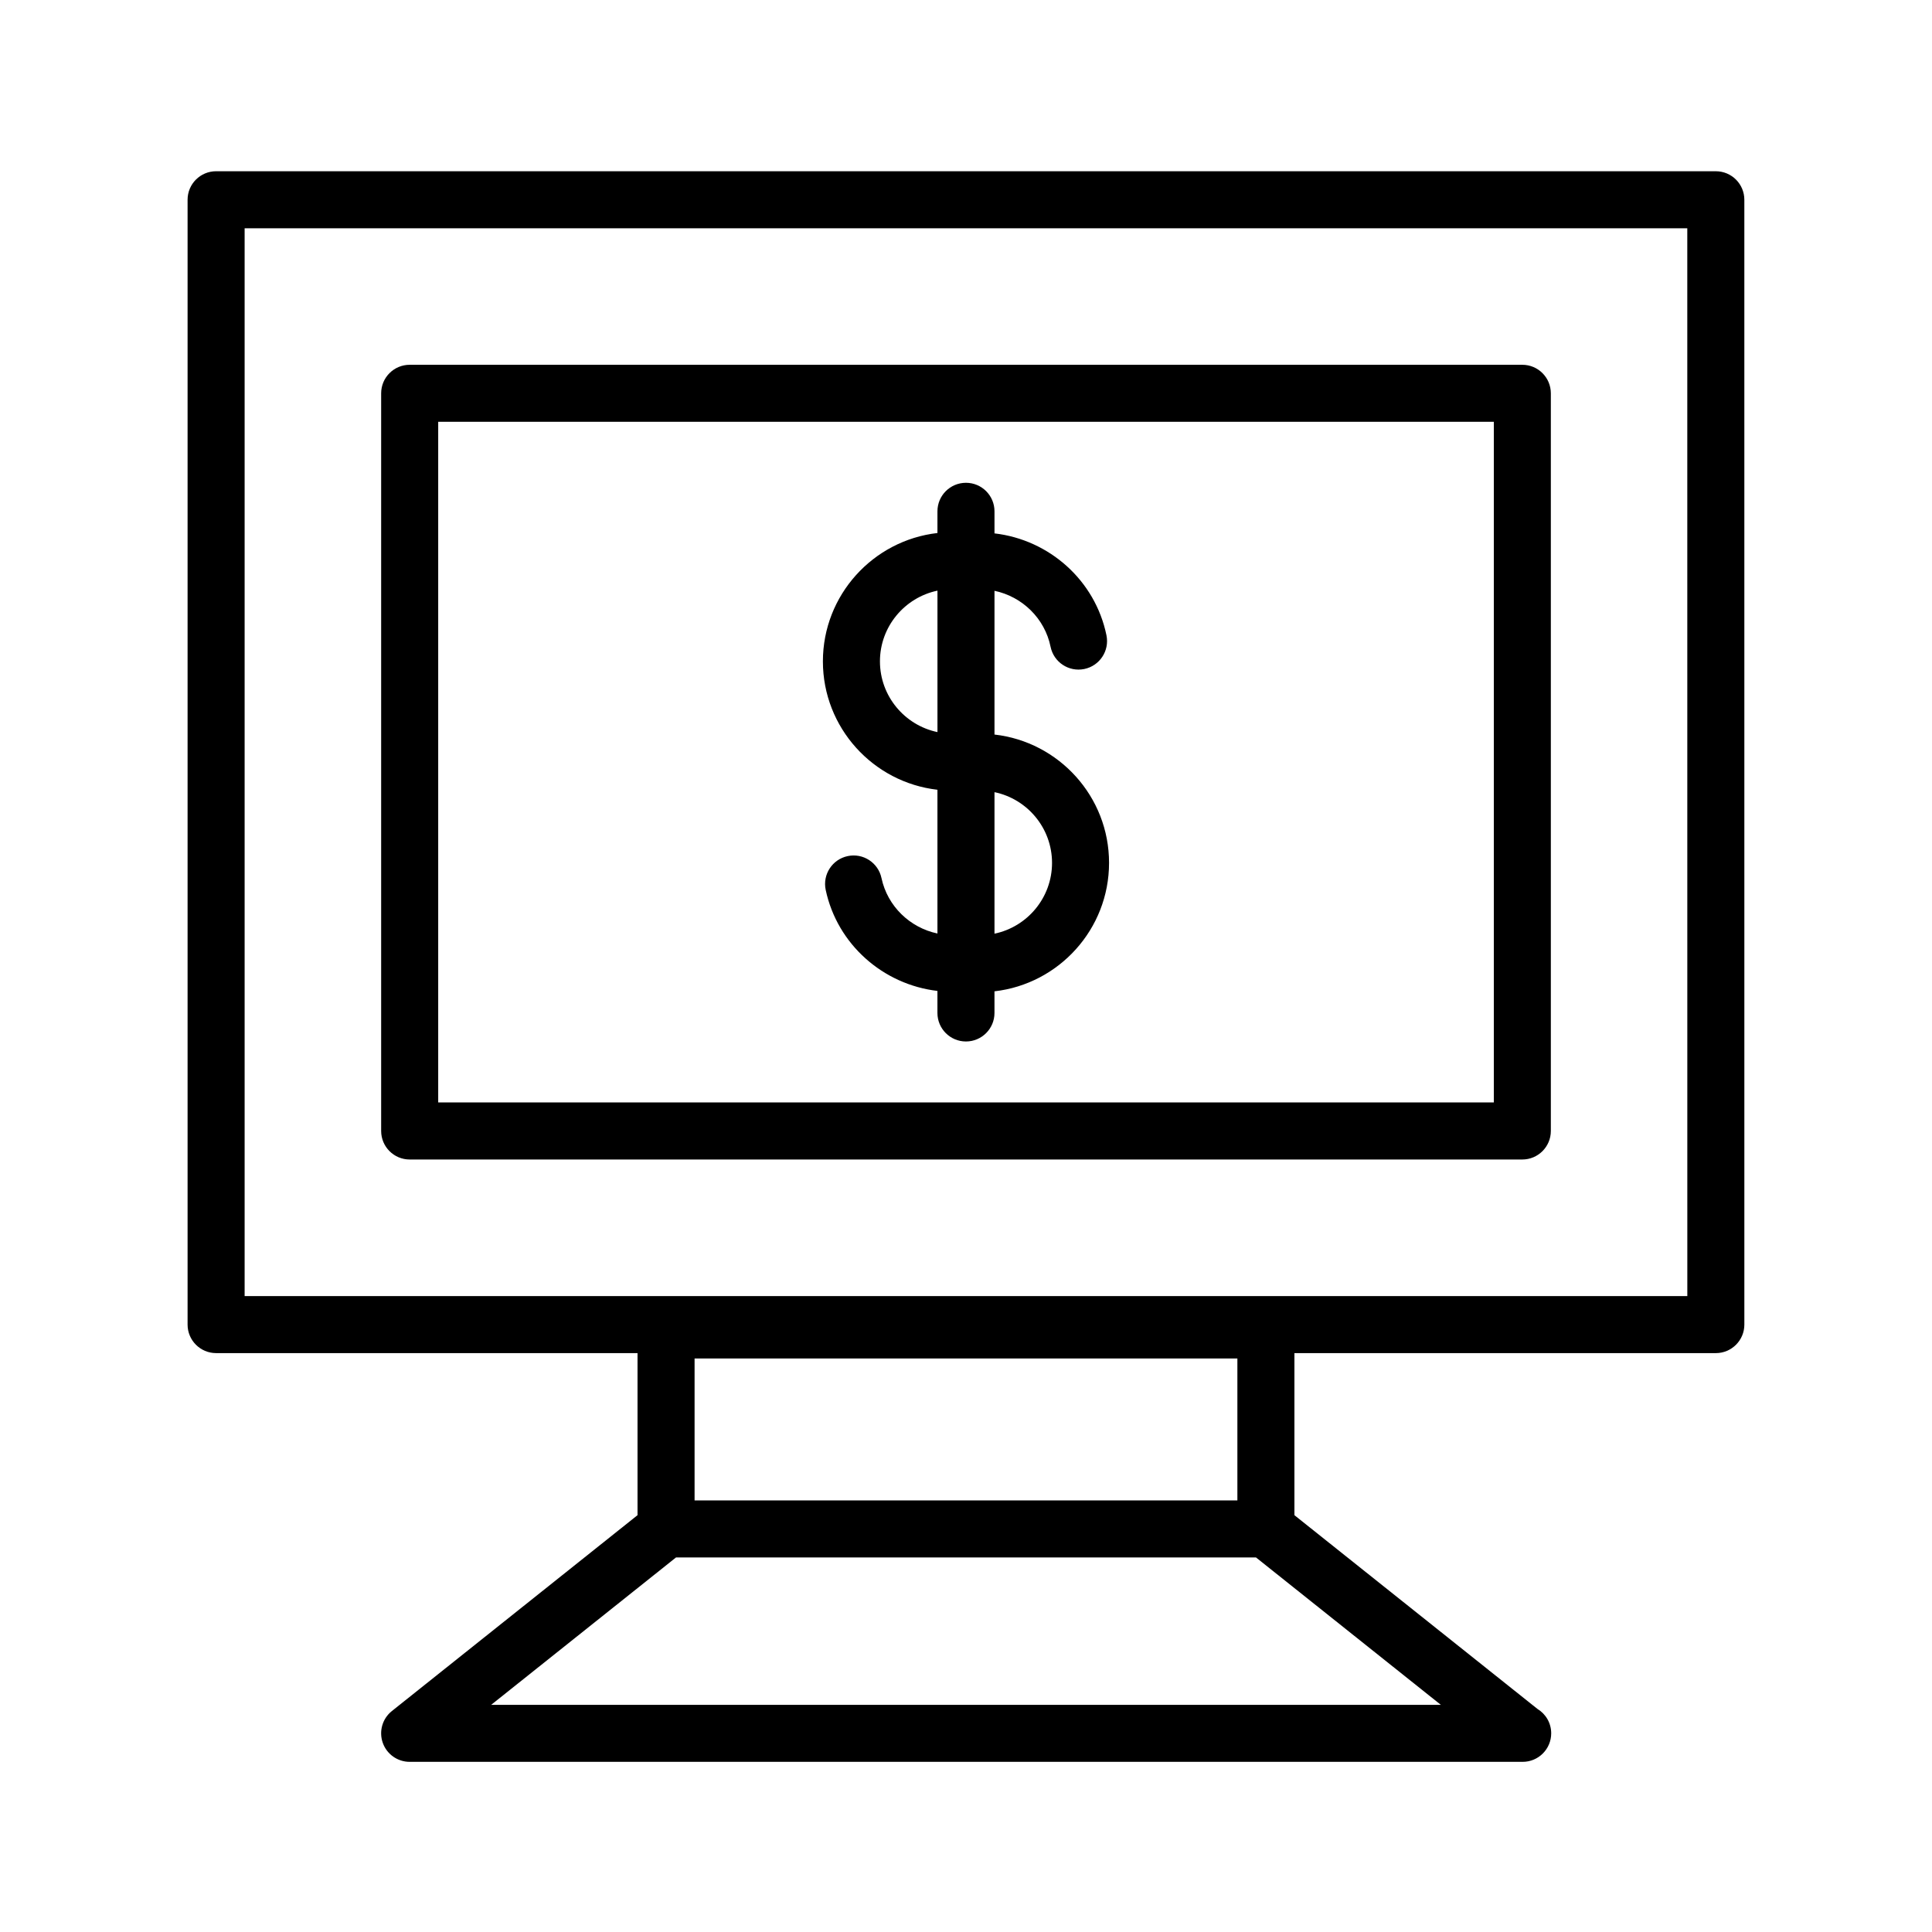 <?xml version="1.0" encoding="UTF-8"?>
<!-- The Best Svg Icon site in the world: iconSvg.co, Visit us! https://iconsvg.co -->
<svg fill="#000000" width="800px" height="800px" version="1.1" viewBox="144 144 512 512" xmlns="http://www.w3.org/2000/svg">
 <g>
  <path d="m598.71 189.38h-397.44c-4.176 0-7.559 3.379-7.559 7.559v298.09c0 4.172 3.379 7.559 7.559 7.559h111.68v42.949l-65.098 51.906c-2.516 2-3.481 5.371-2.422 8.402s3.918 5.062 7.133 5.062h294.86c0.031-0.004 0.07-0.004 0.102 0 4.176 0 7.559-3.387 7.559-7.559 0-2.746-1.461-5.144-3.652-6.469l-64.398-51.34v-42.949h111.68c4.172 0 7.559-3.387 7.559-7.559l-0.004-298.09c0-4.176-3.387-7.559-7.559-7.559zm-270.64 352.24v-37.609h143.85v37.609zm-53.902 54.176 48.977-39.051h153.71l48.977 39.051zm316.99-108.32h-382.33v-282.98h382.32z"/>
  <path d="m252.57 451.28h294.86c4.172 0 7.559-3.387 7.559-7.559v-195.49c0-4.176-3.387-7.559-7.559-7.559h-294.86c-4.176 0-7.559 3.379-7.559 7.559v195.49c0 4.172 3.383 7.559 7.559 7.559zm7.559-195.5h279.75v180.38h-279.75z"/>
  <path d="m407.55 338.66v-38.09c7.34 1.535 13.32 7.285 14.863 14.836 0.836 4.086 4.816 6.723 8.922 5.891 4.09-0.836 6.727-4.828 5.891-8.922-2.977-14.566-15.16-25.34-29.676-27.023v-5.848c0-4.176-3.387-7.559-7.559-7.559-4.176 0-7.559 3.379-7.559 7.559v5.75c-17.055 1.949-30.355 16.449-30.355 34.012 0 17.574 13.301 32.078 30.355 34.027v38.094c-7.281-1.535-13.238-7.219-14.828-14.688-0.867-4.086-4.875-6.695-8.961-5.824-4.086 0.867-6.691 4.875-5.824 8.961 3.059 14.414 15.203 25.086 29.609 26.766v5.84c0 4.172 3.379 7.559 7.559 7.559 4.172 0 7.559-3.387 7.559-7.559v-5.734c17.062-1.941 30.363-16.453 30.363-34.039 0.008-17.566-13.293-32.074-30.359-34.008zm-30.355-19.395c0-9.215 6.551-16.922 15.242-18.738v37.484c-8.691-1.809-15.242-9.523-15.242-18.746zm30.355 72.168v-37.5c8.695 1.797 15.25 9.516 15.25 18.742 0 9.23-6.555 16.953-15.25 18.758z"/>
 </g>
</svg>